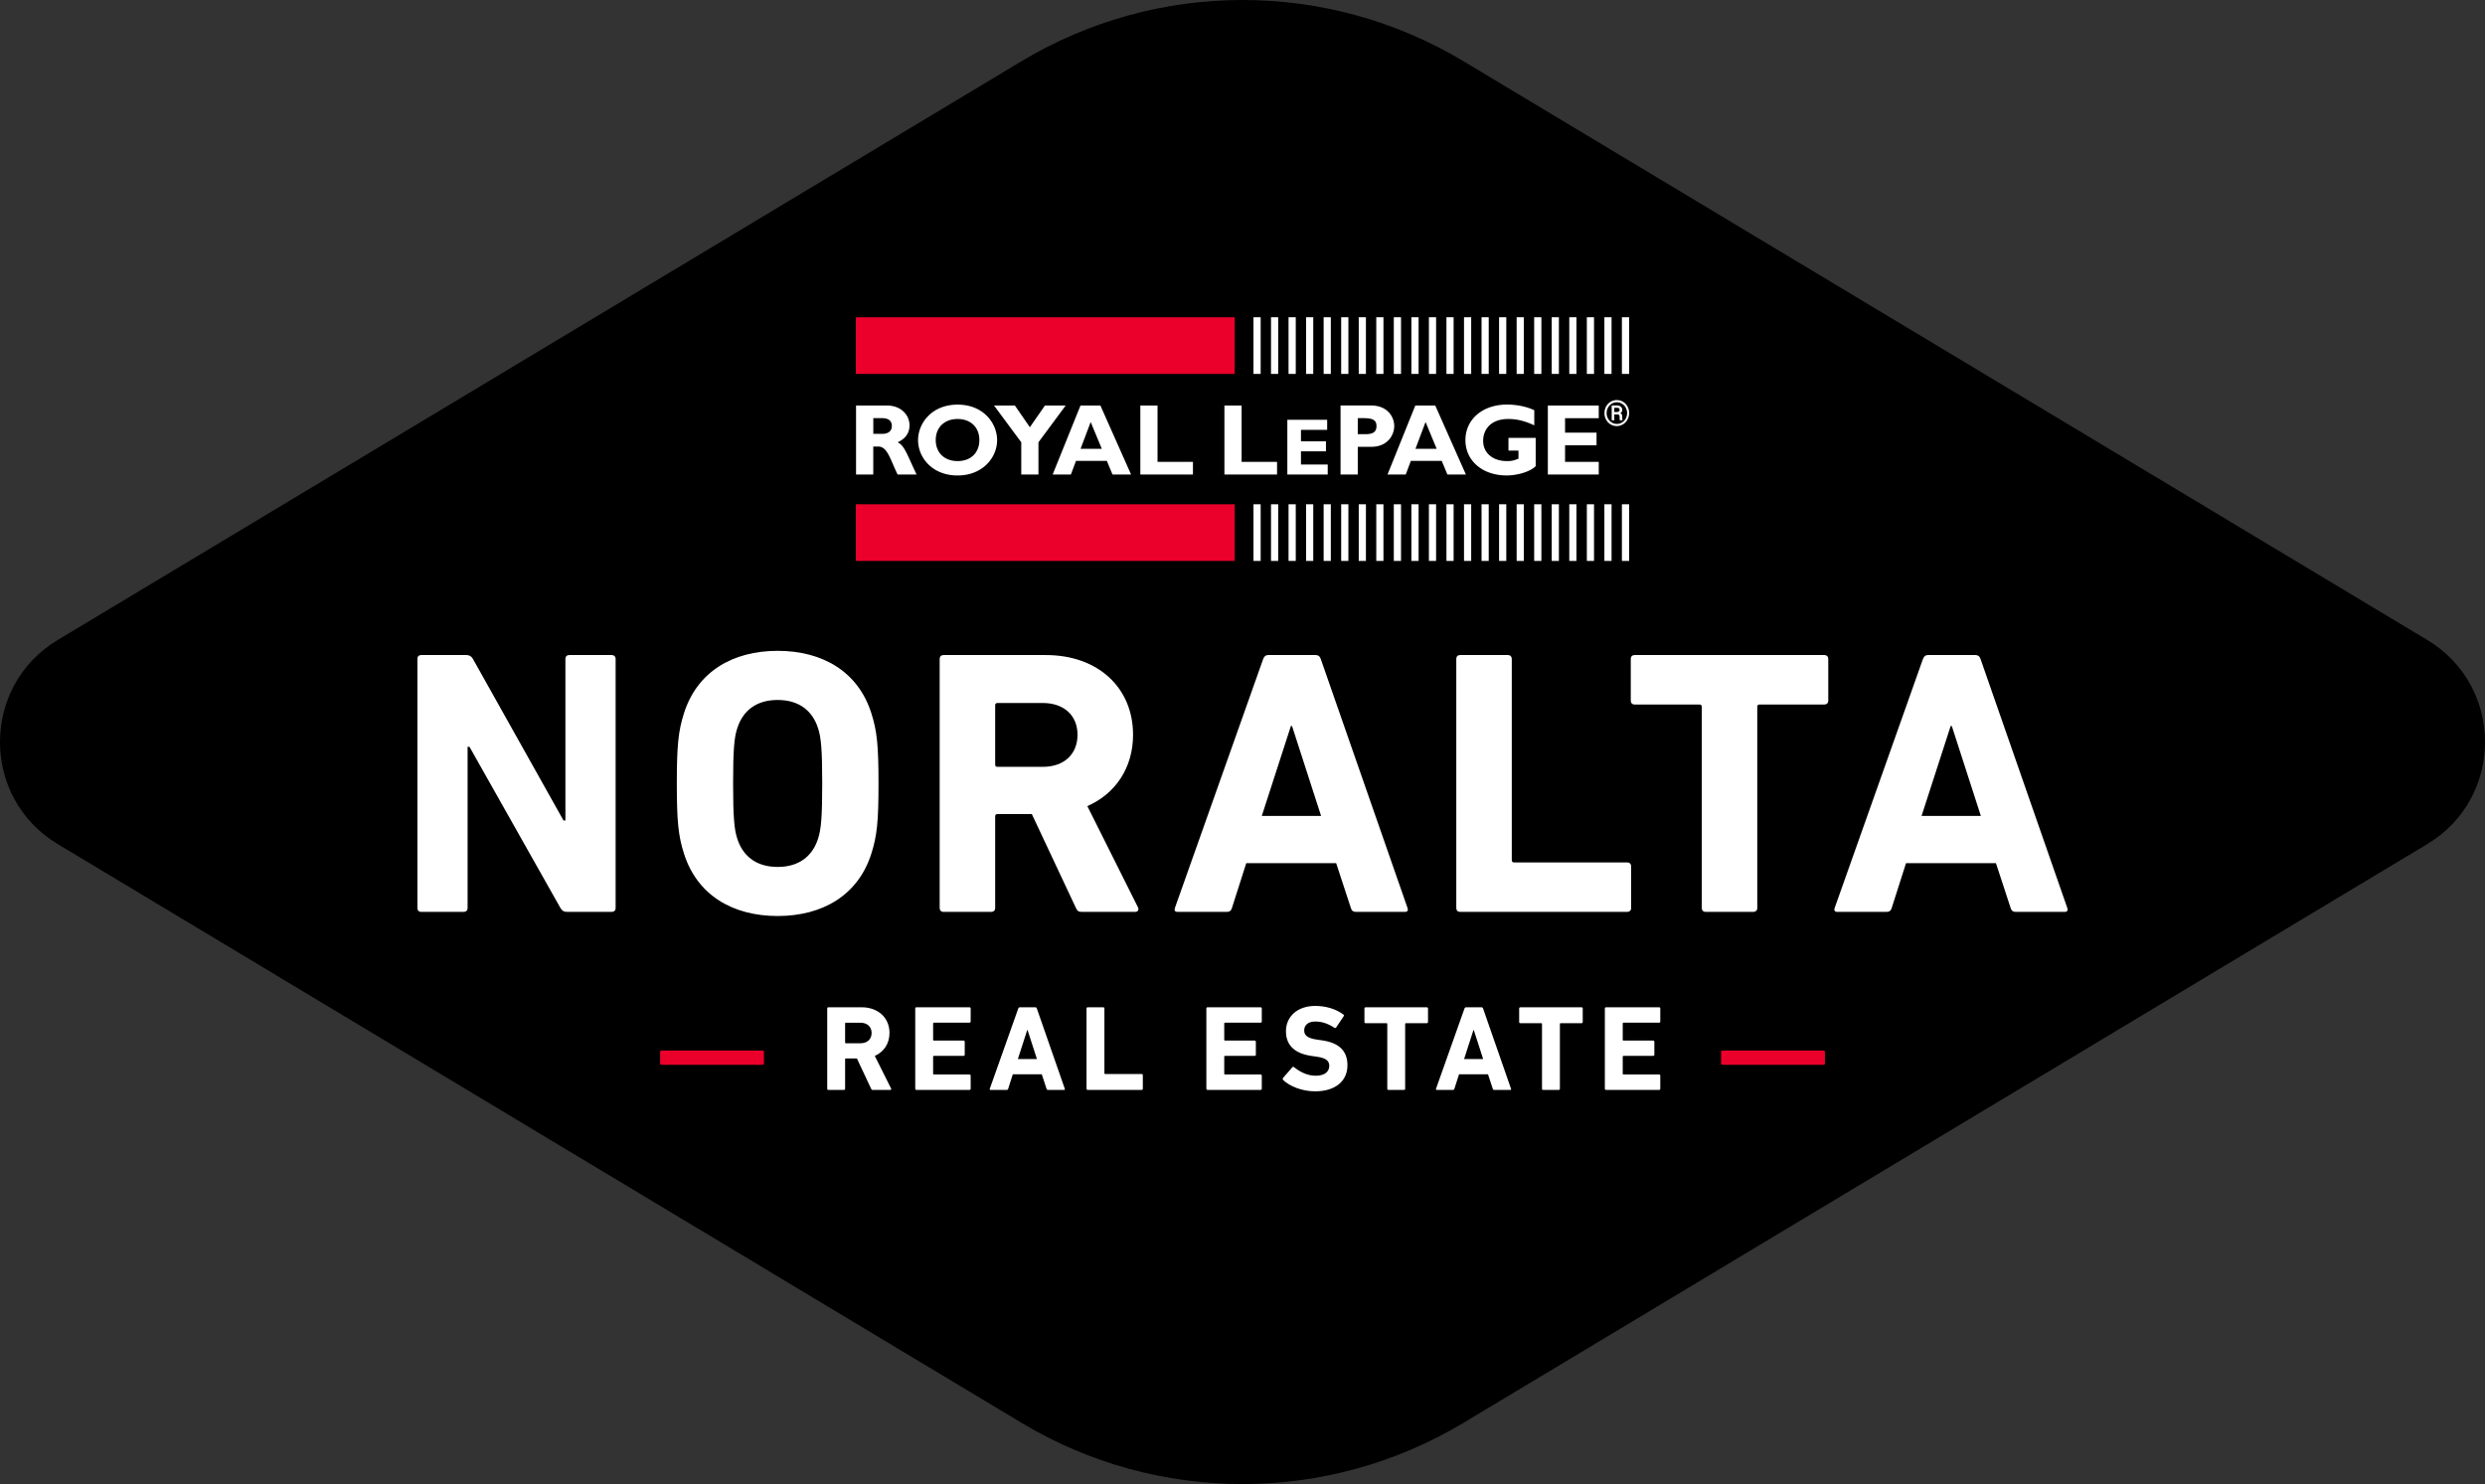 <?xml version="1.0" encoding="UTF-8"?> <svg xmlns="http://www.w3.org/2000/svg" data-name="Layer 1" viewBox="0 0 720 430"><rect x="0" y="0" width="720" height="430" fill="#333333" stroke="none"/><path d="M295.93 17.76 16.73 185.43c-22.31 13.4-22.31 45.74 0 59.14l279.2 167.67c39.43 23.68 88.71 23.68 128.14 0l279.2-167.67c22.31-13.4 22.31-45.74 0-59.14L424.07 17.76c-39.43-23.68-88.71-23.68-128.14 0Z"></path><g fill="#fff"><path d="M120.93 190.89c0-.66.44-1.09 1.09-1.09h13.13c.77 0 1.42.33 1.86 1.09l26.26 46.84h.55v-46.84c0-.66.44-1.09 1.09-1.09h12.37c.66 0 1.09.44 1.09 1.09v72.23c0 .66-.44 1.09-1.09 1.09h-13.02c-.87 0-1.42-.33-1.86-1.09l-26.37-46.73h-.55v46.73c0 .66-.44 1.09-1.09 1.09h-12.36c-.66 0-1.09-.44-1.09-1.09v-72.23ZM198.18 247.35c-1.64-5.14-2.08-9.3-2.08-20.35s.44-15.21 2.08-20.36c3.83-12.04 14.12-18.06 27.14-18.06s23.31 6.02 27.14 18.06c1.64 5.14 2.08 9.3 2.08 20.36s-.44 15.21-2.08 20.35c-3.83 12.04-14.12 18.06-27.14 18.06s-23.31-6.02-27.14-18.06Zm38.85-4.37c.87-2.63 1.2-6.24 1.2-15.98s-.33-13.35-1.2-15.98c-1.64-5.14-5.58-8.21-11.71-8.21s-10.07 3.06-11.71 8.21c-.88 2.62-1.2 6.24-1.2 15.98s.33 13.35 1.2 15.98c1.64 5.14 5.58 8.21 11.71 8.21s10.07-3.06 11.71-8.21ZM313.4 264.21c-.99 0-1.31-.33-1.64-1.09l-12.8-27.25H289c-.44 0-.66.22-.66.66v26.59c0 .66-.44 1.09-1.09 1.09h-13.9c-.66 0-1.09-.44-1.09-1.09v-72.23c0-.66.44-1.09 1.09-1.09h29.66c15.21 0 25.28 9.52 25.28 23.09 0 9.52-5.03 17.07-13.24 20.68l14.67 29.33c.33.66 0 1.31-.77 1.31h-15.54Zm-1.2-51.33c0-5.58-3.94-9.19-10.07-9.19H289c-.44 0-.66.22-.66.66v17.18c0 .44.22.66.66.66h13.13c6.13 0 10.07-3.61 10.07-9.3ZM366.03 190.89c.22-.66.66-1.09 1.42-1.09h13.79c.77 0 1.2.44 1.42 1.09l25.17 72.23c.22.66 0 1.09-.77 1.09h-14.23c-.77 0-1.2-.33-1.42-1.09l-4.27-13.02h-26.05l-4.16 13.02c-.22.77-.66 1.09-1.42 1.09h-14.34c-.77 0-.98-.44-.77-1.09l25.61-72.23Zm16.74 45.52-8.42-26.05h-.33l-8.43 26.05h17.18ZM421.94 190.89c0-.66.44-1.09 1.09-1.09h13.9c.66 0 1.09.44 1.09 1.09v58.33c0 .44.22.66.66.66h32.83c.66 0 1.09.44 1.09 1.09v12.15c0 .66-.44 1.09-1.09 1.09h-48.48c-.66 0-1.09-.44-1.09-1.09v-72.23ZM494.16 264.21c-.66 0-1.09-.44-1.09-1.09v-58.33c0-.44-.22-.66-.66-.66h-18.82c-.66 0-1.09-.44-1.09-1.09v-12.15c0-.66.44-1.09 1.09-1.09h55.04c.66 0 1.09.44 1.09 1.09v12.15c0 .66-.44 1.09-1.09 1.09h-18.82c-.44 0-.66.22-.66.66v58.33c0 .66-.44 1.09-1.09 1.09h-13.9ZM557.19 190.89c.22-.66.66-1.09 1.42-1.09h13.79c.77 0 1.2.44 1.42 1.09l25.17 72.23c.22.66 0 1.09-.77 1.09h-14.23c-.77 0-1.2-.33-1.42-1.09l-4.27-13.02h-26.05l-4.16 13.02c-.22.77-.66 1.09-1.42 1.09h-14.34c-.77 0-.98-.44-.77-1.09l25.61-72.23Zm16.74 45.52-8.42-26.05h-.33l-8.43 26.05h17.18Z"></path></g><path fill="#ea002a" d="M191.61 308.52c-.21 0-.35-.14-.35-.35v-3.42c0-.21.14-.35.35-.35H221c.21 0 .35.14.35.35v3.42c0 .21-.14.35-.35.35h-29.39Z"></path><path fill="#fff" d="M252.93 315.81c-.32 0-.42-.11-.53-.35l-4.12-8.77h-3.21c-.14 0-.21.07-.21.21v8.56c0 .21-.14.35-.35.35h-4.48c-.21 0-.35-.14-.35-.35V292.2c0-.21.14-.35.35-.35h9.55c4.9 0 8.14 3.07 8.14 7.44 0 3.07-1.62 5.5-4.26 6.66l4.72 9.44c.11.21 0 .42-.25.42h-5Zm-.39-16.52c0-1.8-1.27-2.96-3.24-2.96h-4.23c-.14 0-.21.07-.21.21v5.53c0 .14.07.21.21.21h4.23c1.97 0 3.24-1.16 3.24-2.99ZM265.18 292.2c0-.21.14-.35.35-.35h15.36c.21 0 .35.14.35.35v3.77c0 .21-.14.35-.35.35h-10.32c-.14 0-.21.07-.21.21v4.76c0 .14.07.21.21.21h8.6c.21 0 .35.14.35.35v3.74c0 .21-.14.35-.35.35h-8.6c-.14 0-.21.07-.21.21v4.97c0 .14.07.21.21.21h10.32c.21 0 .35.14.35.35v3.77c0 .21-.14.35-.35.35h-15.36c-.21 0-.35-.14-.35-.35v-23.26ZM295.05 292.2c.07-.21.21-.35.46-.35h4.44c.25 0 .39.14.46.35l8.1 23.26c.07.21 0 .35-.25.35h-4.58c-.25 0-.39-.11-.46-.35l-1.38-4.19h-8.39l-1.34 4.19c-.07.25-.21.35-.46.35h-4.62c-.25 0-.32-.14-.25-.35l8.25-23.26Zm5.39 14.66-2.71-8.39h-.11l-2.71 8.39h5.53ZM314.81 292.2c0-.21.14-.35.35-.35h4.48c.21 0 .35.14.35.35v18.78c0 .14.07.21.21.21h10.57c.21 0 .35.14.35.35v3.91c0 .21-.14.35-.35.35h-15.61c-.21 0-.35-.14-.35-.35v-23.26ZM349.53 292.2c0-.21.14-.35.35-.35h15.36c.21 0 .35.14.35.35v3.77c0 .21-.14.35-.35.35h-10.32c-.14 0-.21.07-.21.21v4.76c0 .14.07.21.21.21h8.6c.21 0 .35.14.35.35v3.74c0 .21-.14.35-.35.35h-8.6c-.14 0-.21.07-.21.21v4.97c0 .14.07.21.21.21h10.32c.21 0 .35.14.35.35v3.77c0 .21-.14.35-.35.35h-15.36c-.21 0-.35-.14-.35-.35v-23.26ZM371.79 312.92c-.14-.14-.21-.39-.04-.6l2.68-3.07c.14-.18.35-.18.53-.03 1.58 1.27 3.73 2.47 6.27 2.47s3.91-1.16 3.91-2.85c0-1.41-.85-2.29-3.7-2.68l-1.27-.18c-4.86-.67-7.58-2.96-7.58-7.19s3.31-7.33 8.49-7.33c3.17 0 6.13.95 8.14 2.5.21.14.25.28.07.53l-2.15 3.21c-.14.18-.32.21-.49.11-1.83-1.2-3.59-1.83-5.57-1.83-2.12 0-3.21 1.09-3.21 2.61 0 1.37.99 2.26 3.73 2.64l1.27.18c4.93.67 7.54 2.93 7.54 7.26s-3.21 7.54-9.41 7.54c-3.74 0-7.36-1.48-9.23-3.28ZM402.3 315.81c-.21 0-.35-.14-.35-.35v-18.78c0-.14-.07-.21-.21-.21h-6.06c-.21 0-.35-.14-.35-.35v-3.91c0-.21.14-.35.35-.35h17.72c.21 0 .35.14.35.35v3.91c0 .21-.14.35-.35.35h-6.06c-.14 0-.21.07-.21.21v18.78c0 .21-.14.35-.35.35h-4.48ZM424.34 292.2c.07-.21.21-.35.46-.35h4.44c.25 0 .39.14.46.35l8.1 23.26c.07.21 0 .35-.25.35h-4.58c-.25 0-.39-.11-.46-.35l-1.38-4.19h-8.39l-1.34 4.19c-.07.25-.21.35-.46.35h-4.62c-.25 0-.32-.14-.25-.35l8.25-23.26Zm5.39 14.66-2.71-8.39h-.11l-2.71 8.39h5.53ZM447.13 315.81c-.21 0-.35-.14-.35-.35v-18.78c0-.14-.07-.21-.21-.21h-6.06c-.21 0-.35-.14-.35-.35v-3.91c0-.21.14-.35.35-.35h17.72c.21 0 .35.14.35.35v3.91c0 .21-.14.35-.35.35h-6.06c-.14 0-.21.07-.21.21v18.78c0 .21-.14.35-.35.35h-4.48ZM464.99 292.2c0-.21.14-.35.35-.35h15.36c.21 0 .35.14.35.35v3.77c0 .21-.14.35-.35.35h-10.32c-.14 0-.21.07-.21.21v4.76c0 .14.07.21.21.21h8.6c.21 0 .35.14.35.35v3.74c0 .21-.14.35-.35.35h-8.6c-.14 0-.21.07-.21.21v4.97c0 .14.07.21.21.21h10.32c.21 0 .35.14.35.35v3.77c0 .21-.14.35-.35.35h-15.36c-.21 0-.35-.14-.35-.35v-23.26Z"></path><path fill="#ea002a" d="M499.01 308.52c-.21 0-.35-.14-.35-.35v-3.42c0-.21.14-.35.35-.35h29.39c.21 0 .35.14.35.35v3.42c0 .21-.14.35-.35.35h-29.39ZM247.97 91.92h109.77v16.42H247.97z"></path><path fill="#fff" d="M469.93 91.92h2.09v16.42h-2.09zM363.18 91.92h2.08v16.42h-2.08zM368.26 91.92h2.08v16.42h-2.08zM373.34 91.92h2.09v16.42h-2.09zM378.42 91.92h2.08v16.42h-2.08zM383.51 91.92h2.08v16.42h-2.08zM388.59 91.92h2.09v16.42h-2.09zM393.68 91.92h2.08v16.42h-2.08zM398.76 91.92h2.08v16.42h-2.08zM403.84 91.92h2.09v16.42h-2.09zM408.93 91.92h2.09v16.42h-2.09zM414.01 91.92h2.08v16.42h-2.08zM419.09 91.92h2.08v16.42h-2.08zM424.18 91.92h2.08v16.42h-2.08zM429.26 91.92h2.08v16.42h-2.08zM434.34 91.92h2.09v16.42h-2.09zM439.43 91.92h2.08v16.42h-2.08zM444.51 91.92h2.09v16.42h-2.09zM449.59 91.92h2.08v16.42h-2.08zM454.68 91.92h2.08v16.42h-2.08zM459.77 91.92h2.08v16.42h-2.08zM464.85 91.92h2.08v16.42h-2.08z"></path><path fill="#ea002a" d="M247.97 146.11h109.77v16.42H247.97z"></path><path fill="#fff" d="M469.93 146.11h2.09v16.42h-2.09zM363.18 146.11h2.08v16.42h-2.08zM368.26 146.11h2.08v16.42h-2.08zM373.34 146.11h2.09v16.42h-2.09zM378.42 146.11h2.08v16.42h-2.08zM383.51 146.11h2.08v16.42h-2.08zM388.59 146.11h2.09v16.42h-2.09zM393.68 146.11h2.08v16.42h-2.08zM398.76 146.11h2.08v16.42h-2.08zM403.84 146.11h2.09v16.42h-2.09zM408.93 146.11h2.09v16.42h-2.09zM414.01 146.11h2.08v16.42h-2.08zM419.09 146.11h2.08v16.42h-2.08zM424.18 146.11h2.08v16.42h-2.08zM429.26 146.11h2.08v16.42h-2.08zM434.34 146.11h2.09v16.42h-2.09zM439.43 146.11h2.08v16.42h-2.08zM444.51 146.11h2.09v16.42h-2.09zM449.59 146.11h2.08v16.42h-2.08zM454.68 146.11h2.08v16.42h-2.08zM459.77 146.11h2.08v16.42h-2.08zM464.85 146.11h2.08v16.42h-2.08zM253.03 125.71h2.64c1.38 0 2.73-.59 2.73-2.29 0-1.49-.97-2.26-2.85-2.26h-2.52v4.55Zm3.95-8.21c4.11 0 6.54 2.76 6.54 5.75 0 2.2-1.14 3.84-3.43 4.9 2.05 1.03 2.67 3.49 5.49 9.35h-5.49c-2.14-4.28-2.93-8.12-5.63-8.12h-1.44v8.12h-4.99v-20h8.94ZM277.46 121.4c-3.81 0-6.34 2.44-6.34 6.1s2.52 6.1 6.34 6.1 6.3-2.43 6.3-6.1-2.52-6.1-6.3-6.1m0 16.37c-7.33 0-11.46-5.16-11.46-10.26 0-4.84 3.93-10.27 11.46-10.27s11.44 5.46 11.44 10.27c0 5.13-4.25 10.26-11.44 10.26M295.9 128.15l-7.89-10.65h6.04l4.34 6.28 4.37-6.28h6.01l-7.89 10.65v9.35h-4.98v-9.35zM316.01 122.28l-2.93 7.77h6.16l-3.23-7.77Zm11.7 15.22h-5.37l-1.64-3.96h-8.94l-1.49 3.96h-5.28l8.07-20h5.77l8.89 20ZM345.64 137.5H330.4v-20h4.98v16.33h10.26v3.67zM370.01 137.5h-15.25v-20h4.98v16.33h10.27v3.67zM384.69 137.5h-11.7v-15.86h11.54v2.91h-7.59v3.32h7.24v2.91h-7.24v3.81h7.75v2.91zM393.4 125.8h2.31c2.29 0 3.11-.82 3.11-2.32 0-1.7-.97-2.32-3.66-2.32h-1.76v4.63Zm3.93-8.3c4.57 0 6.63 3.2 6.63 5.92s-1.99 6.04-6.6 6.04h-3.96v8.03h-4.99v-20h8.92ZM413.04 122.28l-2.93 7.77h6.15l-3.22-7.77Zm11.7 15.22h-5.37l-1.64-3.96h-8.95l-1.49 3.96h-5.28l8.06-20h5.78l8.88 20ZM444.54 123.25c-2.55-1.23-5.01-1.85-7.48-1.85-5.43 0-7.33 3.34-7.33 6.31 0 3.55 2.78 5.89 6.92 5.89 1.23 0 1.85-.12 3.31-.7v-2.35h-2.9v-3.67h7.89v8.18c-1.5 1.56-5.19 2.7-8.42 2.7-6.98 0-11.94-4.25-11.94-10.24s4.93-10.3 12.06-10.3c2.99 0 5.9.68 7.89 1.64v4.37ZM463.22 137.5h-14.75v-20h14.75v3.67h-9.76v4.19h9.12v3.67h-9.12v4.8h9.76v3.67zM464.88 119.68c0-.68.16-1.31.47-1.89a3.5 3.5 0 0 1 1.3-1.37 3.491 3.491 0 0 1 3.6 0c.56.33.99.79 1.3 1.37.31.58.47 1.21.47 1.89s-.16 1.32-.48 1.9c-.32.58-.75 1.04-1.31 1.37a3.465 3.465 0 0 1-3.59 0c-.55-.34-.99-.79-1.3-1.38a3.84 3.84 0 0 1-.47-1.89m.63 0c0 .55.13 1.07.38 1.55s.6.87 1.07 1.16c.46.29.97.44 1.52.44s1.06-.14 1.51-.43c.46-.29.81-.67 1.07-1.15.25-.48.38-1 .38-1.56s-.13-1.08-.38-1.55c-.25-.48-.61-.86-1.07-1.15-.46-.29-.96-.43-1.51-.43s-1.03.14-1.49.41c-.46.28-.82.65-1.08 1.14s-.39 1.01-.39 1.58m2.22.37v1.7h-.76v-4.28h1.42c.52 0 .92.12 1.21.35.29.24.43.56.43.98 0 .37-.18.66-.54.86.19.11.33.25.41.44.08.19.12.42.12.7s0 .47.02.59c.01.11.03.21.07.29v.08h-.78c-.04-.11-.07-.44-.07-.98 0-.26-.06-.44-.17-.55-.11-.11-.3-.17-.55-.17h-.8Zm0-.67h.64c.25 0 .47-.05.64-.16.17-.11.25-.25.25-.43 0-.24-.06-.4-.18-.5-.12-.1-.34-.15-.65-.15h-.71v1.24Z"></path></svg> 